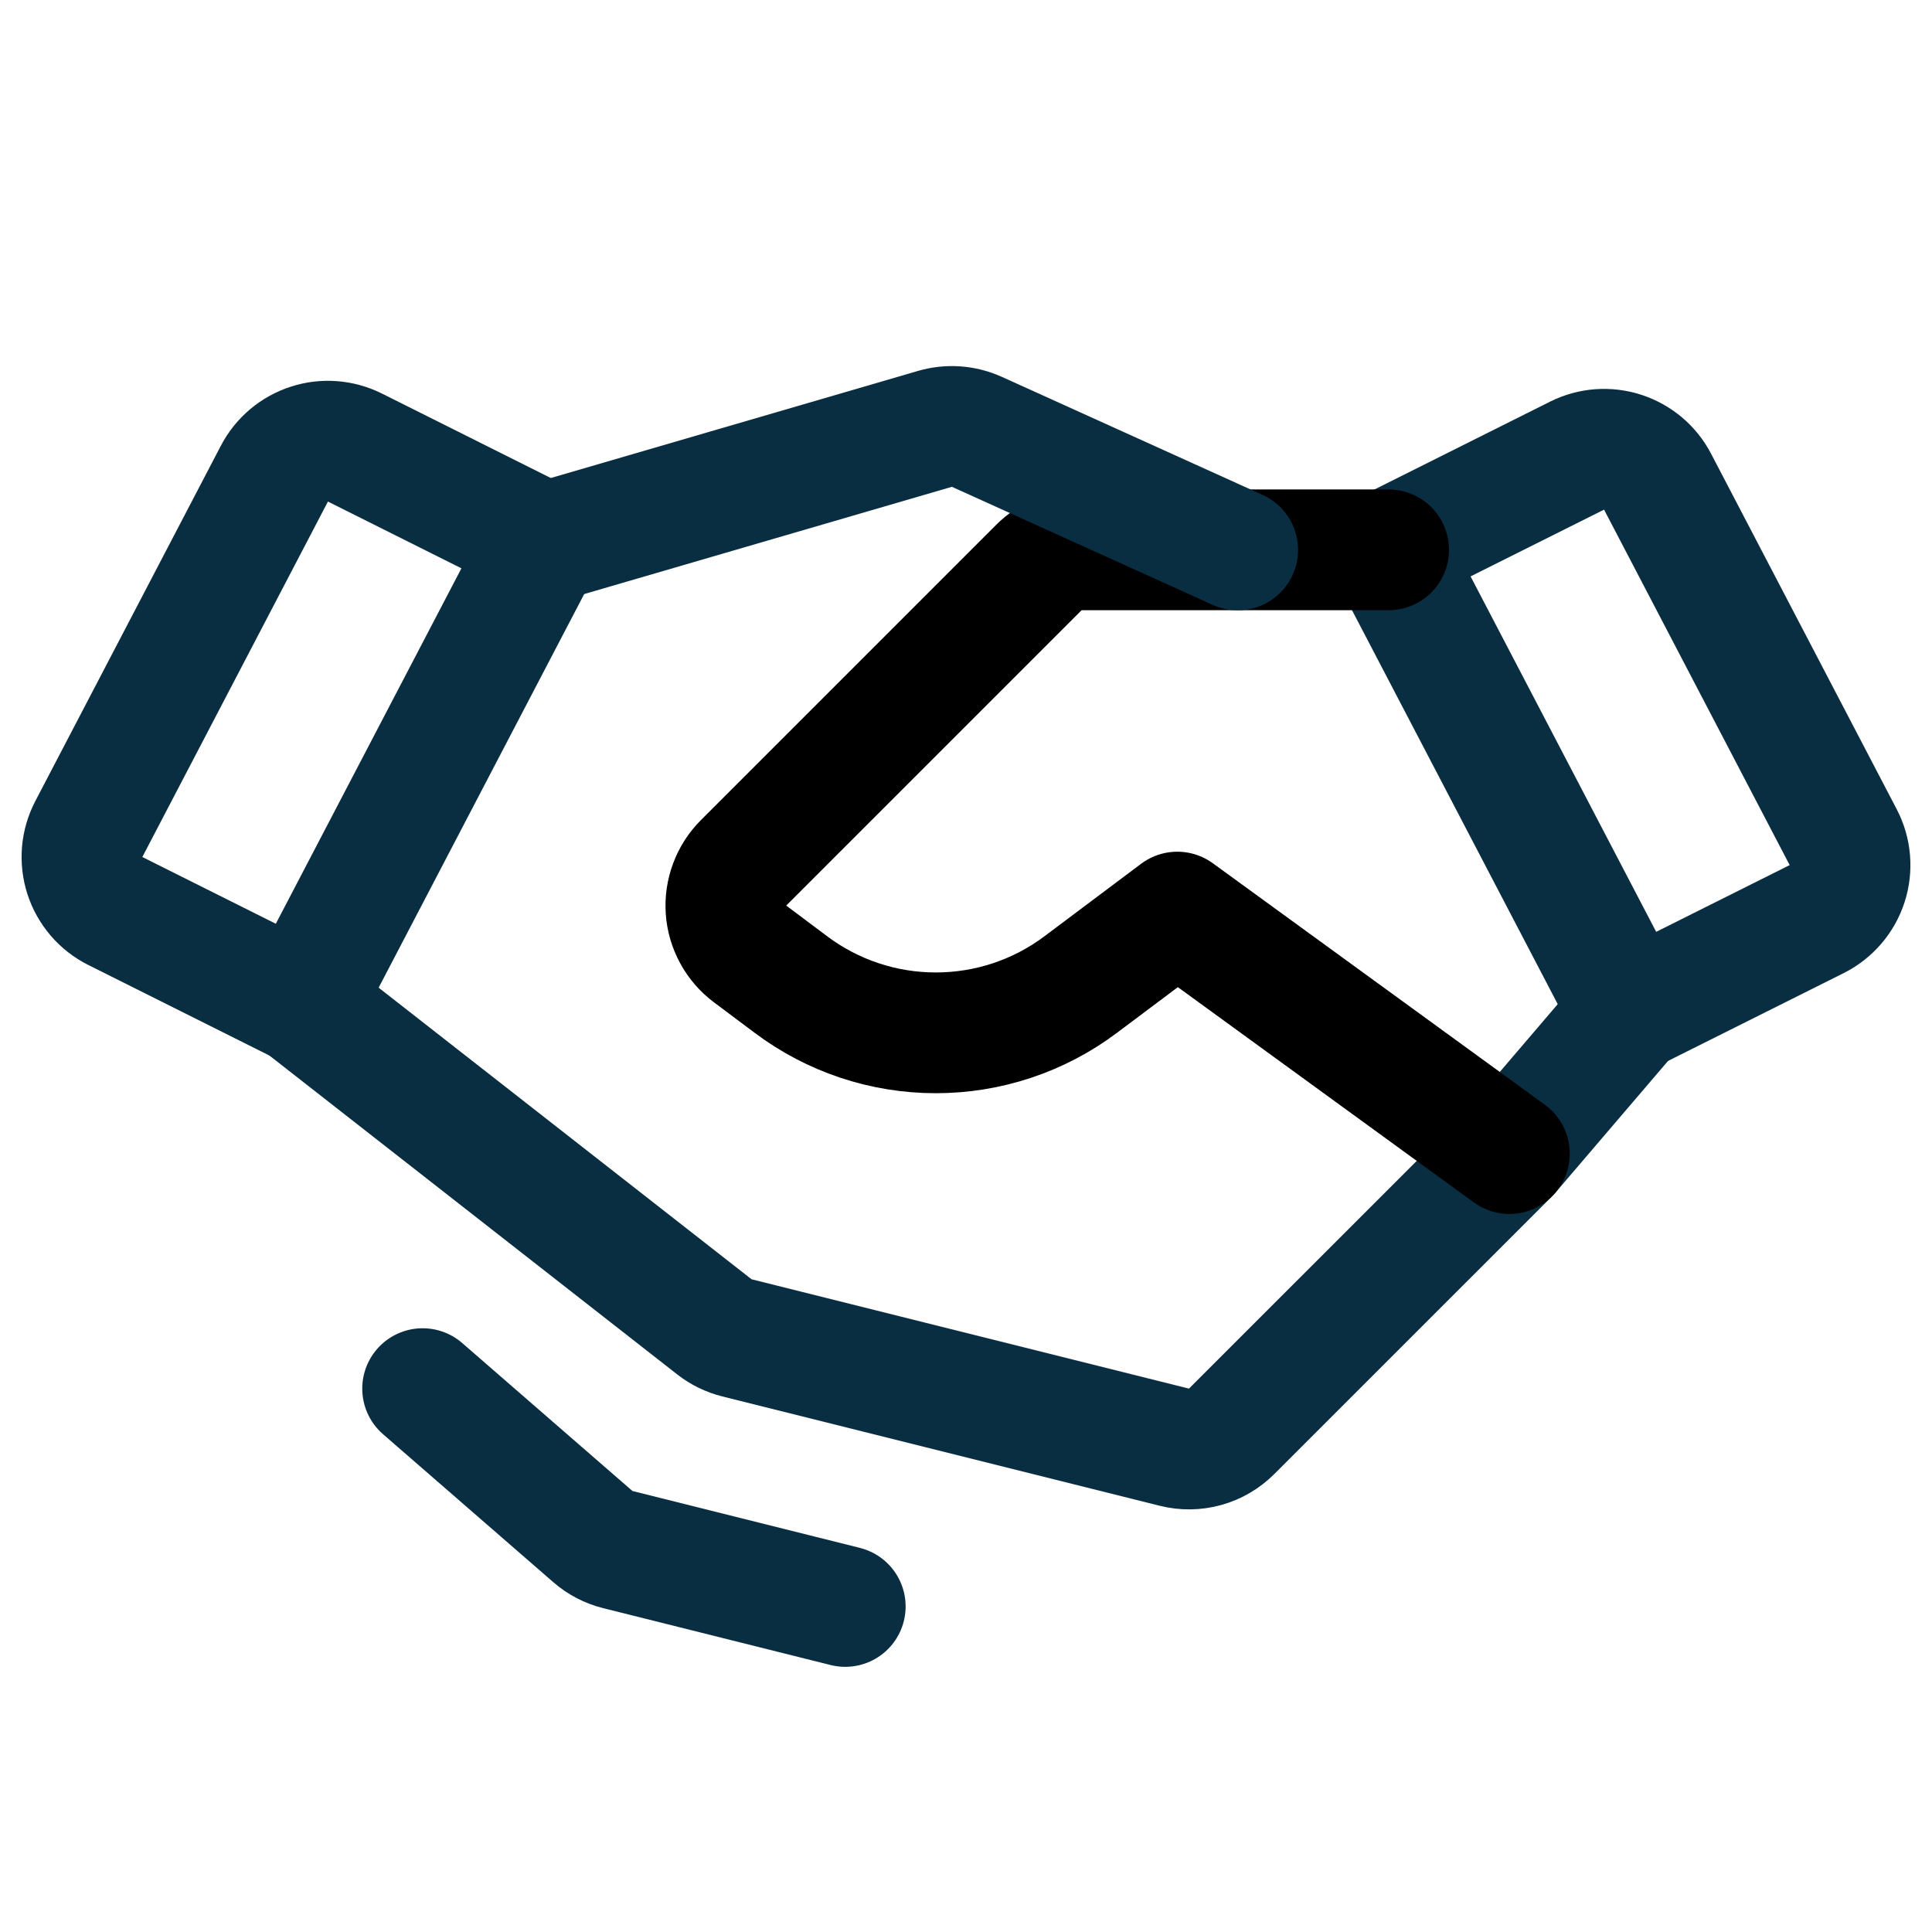 <svg width="32" height="32" viewBox="0 0 32 32" fill="none" xmlns="http://www.w3.org/2000/svg">
<path d="M30.09 15.223L27 16.768L23 9.108L26.121 7.547C26.356 7.43 26.627 7.409 26.876 7.49C27.126 7.571 27.334 7.746 27.455 7.979L30.529 13.866C30.59 13.983 30.628 14.112 30.639 14.245C30.65 14.377 30.635 14.51 30.594 14.636C30.553 14.763 30.487 14.88 30.401 14.98C30.314 15.081 30.209 15.164 30.09 15.223V15.223Z" stroke="#0a2e41" stroke-width="2" stroke-linecap="round" stroke-linejoin="round"/>
<path d="M5 16.634L1.91 15.089C1.791 15.03 1.686 14.947 1.599 14.847C1.513 14.746 1.447 14.629 1.406 14.503C1.365 14.376 1.35 14.243 1.361 14.111C1.372 13.978 1.41 13.85 1.471 13.732L4.545 7.845C4.666 7.612 4.874 7.437 5.124 7.356C5.373 7.275 5.644 7.296 5.879 7.413L9 8.974L5 16.634Z" stroke="#0a2e41" stroke-width="2" stroke-linecap="round" stroke-linejoin="round"/>
<path d="M27 16.768L25 19.108L20.4 23.707C20.278 23.829 20.127 23.918 19.96 23.964C19.794 24.01 19.618 24.012 19.451 23.97L12.206 22.159C12.07 22.125 11.943 22.063 11.833 21.977L5 16.634" stroke="#0a2e41" stroke-width="2" stroke-linecap="round" stroke-linejoin="round"/>
<path d="M25 19.107L19.5 15.107L17.9 16.307C17.208 16.827 16.366 17.107 15.5 17.107C14.635 17.107 13.792 16.827 13.1 16.307L12.422 15.799C12.308 15.713 12.213 15.604 12.145 15.478C12.076 15.352 12.035 15.213 12.025 15.07C12.015 14.927 12.036 14.784 12.086 14.65C12.136 14.515 12.214 14.393 12.315 14.292L17.207 9.4C17.3 9.307 17.41 9.234 17.532 9.184C17.653 9.133 17.783 9.107 17.914 9.107H23" stroke="black" stroke-width="2" stroke-linecap="round" stroke-linejoin="round"/>
<path d="M9.072 8.974L15.487 7.103C15.716 7.037 15.961 7.054 16.179 7.152L20.5 9.108" stroke="#0a2e41" stroke-width="2" stroke-linecap="round" stroke-linejoin="round"/>
<path d="M14 26.608L10.233 25.666C10.08 25.628 9.938 25.554 9.819 25.45L7 23" stroke="#0a2e41" stroke-width="2" stroke-linecap="round" stroke-linejoin="round"/>
</svg>
